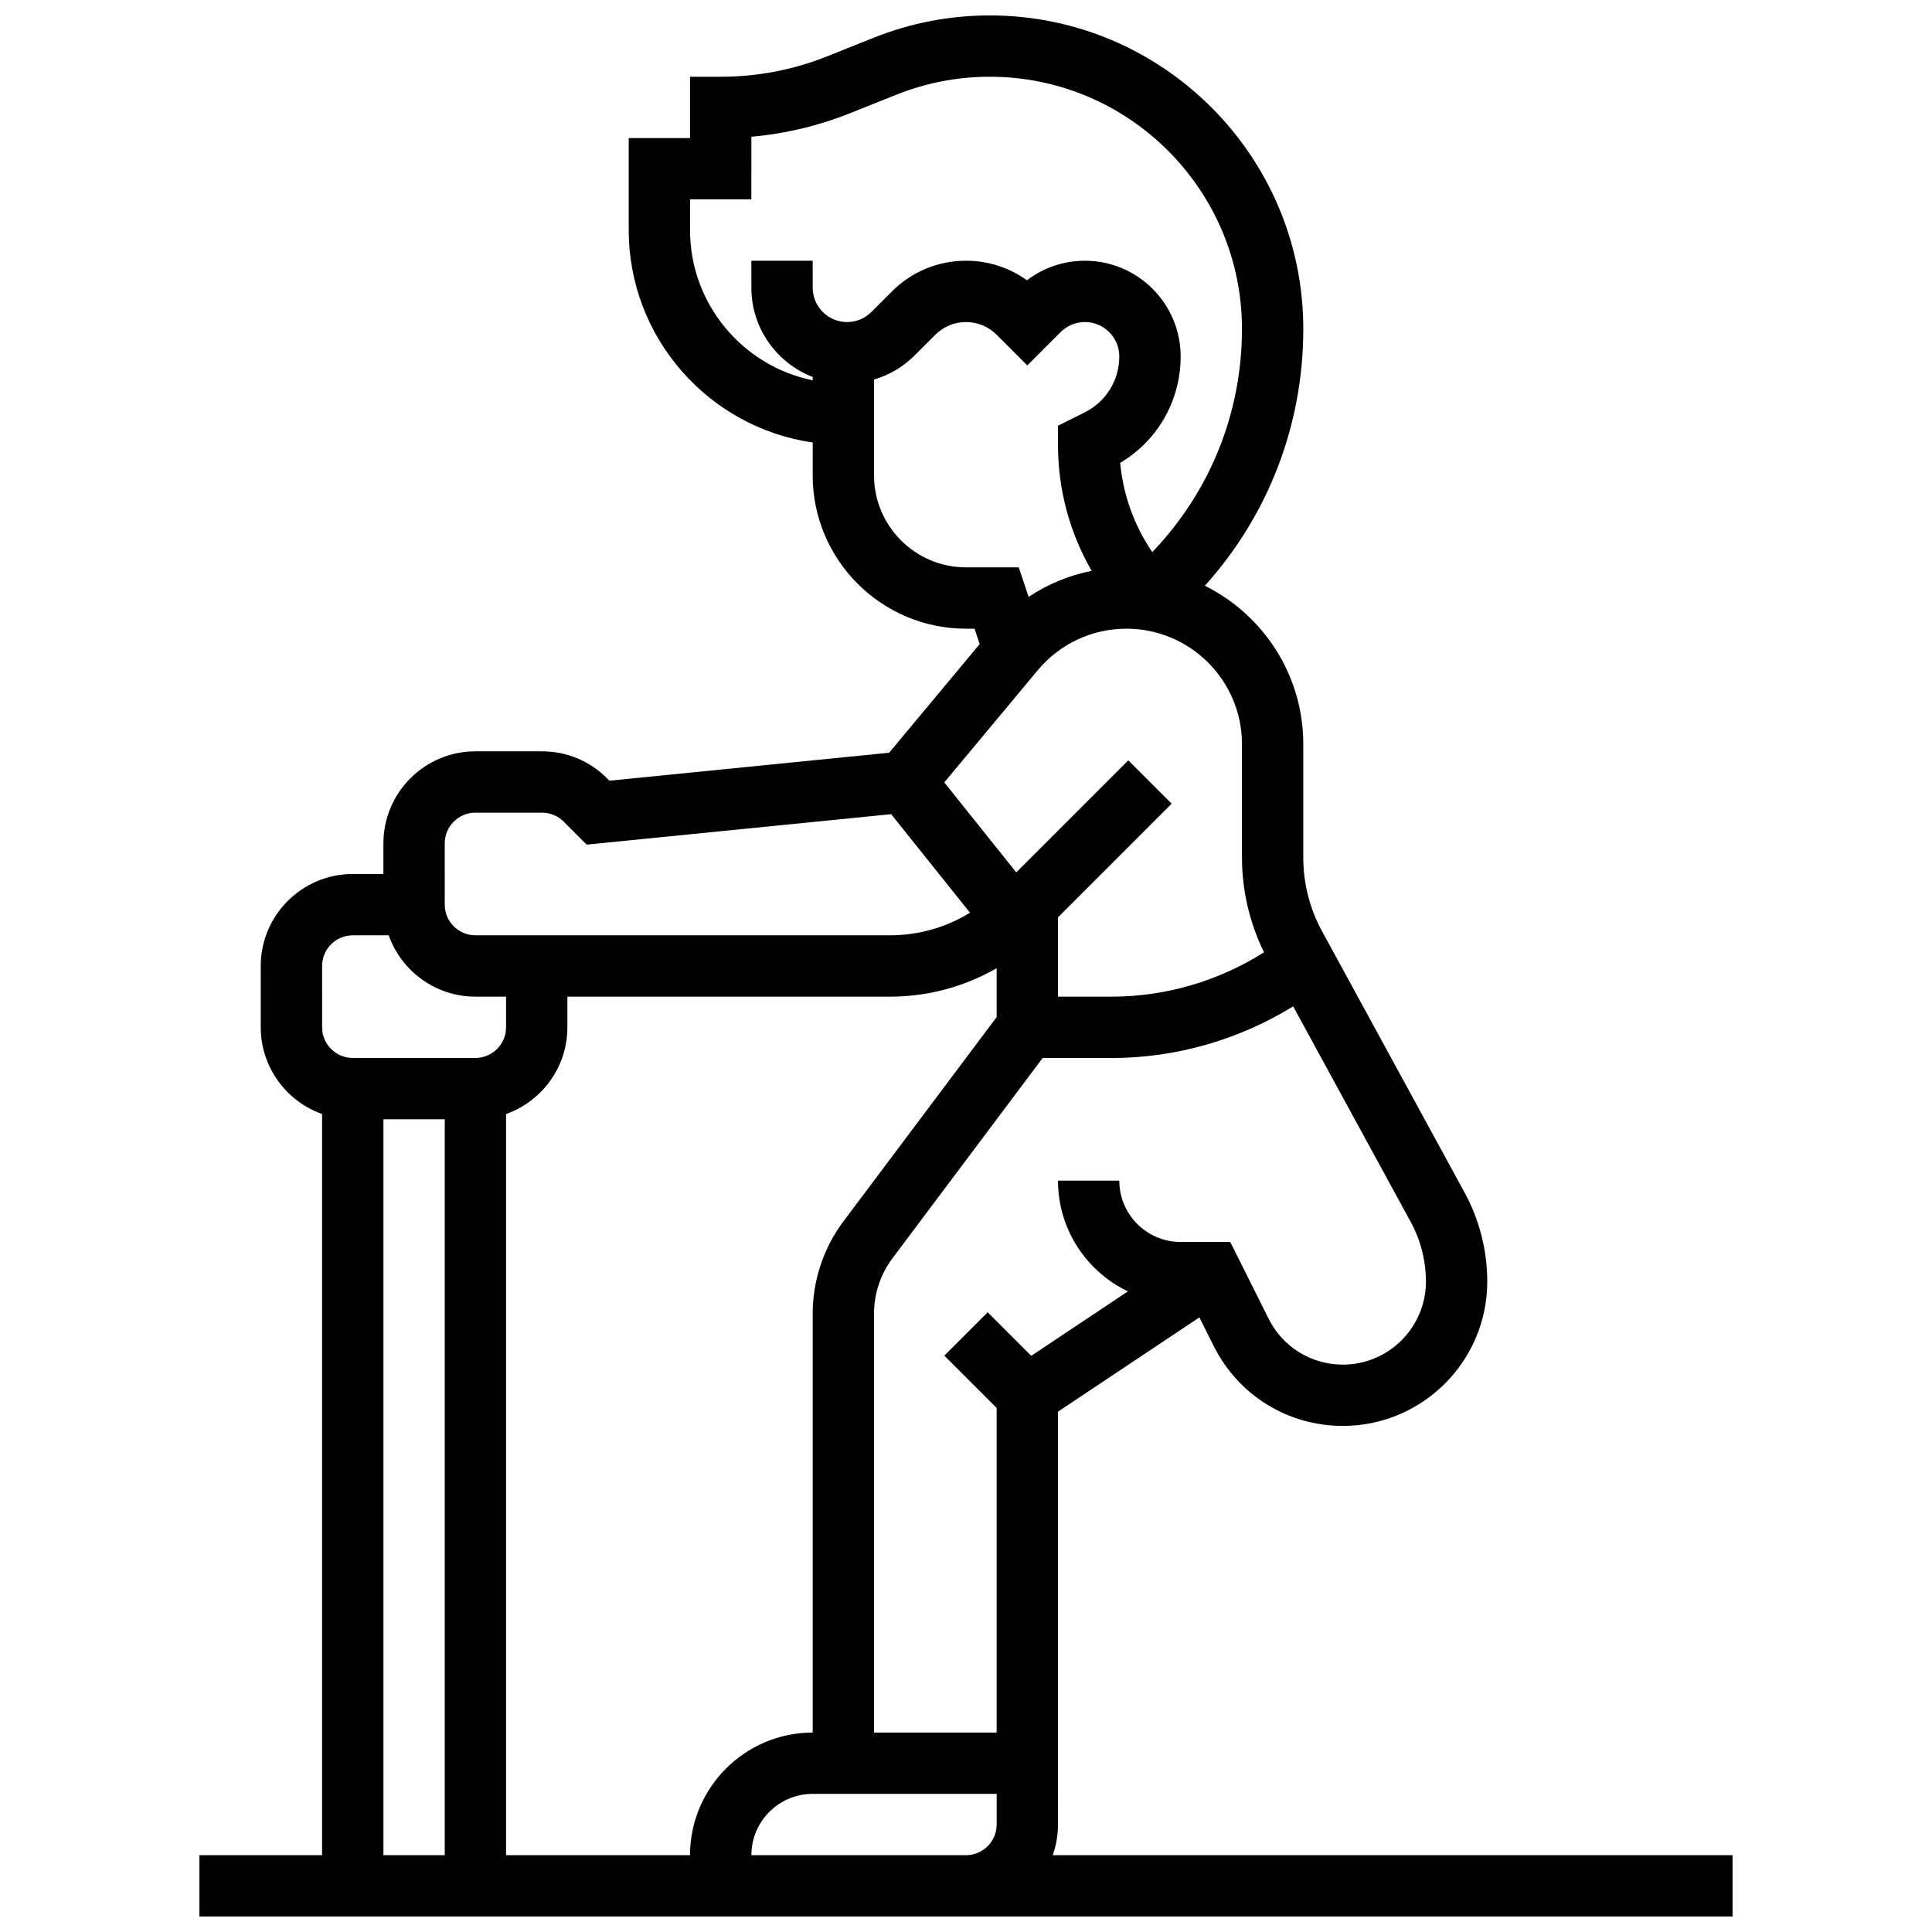 <?xml version="1.0" encoding="UTF-8"?>
<!-- Uploaded to: ICON Repo, www.svgrepo.com, Generator: ICON Repo Mixer Tools -->
<svg width="800px" height="800px" version="1.1" viewBox="144 144 512 512" xmlns="http://www.w3.org/2000/svg">
 <defs>
  <clipPath id="a">
   <path d="m196 148.09h408v503.81h-408z"/>
  </clipPath>
 </defs>
 <g clip-path="url(#a)">
  <path d="m422.98 635.65c0.902-2.543 1.398-5.277 1.398-8.125l-0.004-109.42 37.477-24.984 3.809 7.613c6.523 13.043 19.633 21.148 34.219 21.148 21.098 0 38.262-17.16 38.262-38.258 0-8.223-2.082-16.383-6.019-23.602l-37.777-69.254c-3.246-5.949-4.961-12.676-4.961-19.457v-30.09c0-18.383-10.645-34.32-26.09-41.992 16.863-18.719 26.09-42.68 26.09-68.062 0-45.809-37.266-83.078-83.078-83.078-10.617 0-20.996 2-30.855 5.941l-12.137 4.856c-9.047 3.621-18.574 5.453-28.32 5.453h-8.125v16.25h-16.25v24.379c0 28.605 21.227 52.336 48.754 56.293l-0.004 8.719c0 22.402 18.227 40.629 40.629 40.629h2.269l1.359 4.078-23.996 28.797-74.121 7.41-0.645-0.645c-4.606-4.606-10.727-7.141-17.238-7.141l-17.641 0.004c-13.441 0-24.379 10.938-24.379 24.379v8.125h-8.125c-13.441 0-24.379 10.938-24.379 24.379v16.25c0 10.594 6.793 19.625 16.25 22.98v196.42h-32.504v16.25h406.3v-16.25zm98.906-152.02c0 12.133-9.871 22.008-22.008 22.008-8.391 0-15.934-4.66-19.684-12.164l-10.168-20.34h-13.148c-8.961 0-16.25-7.293-16.25-16.25h-16.25c0 12.926 7.582 24.109 18.535 29.344l-25.625 17.082-11.543-11.543-11.492 11.492 13.871 13.871v86.02h-32.504v-111.05c0-5.238 1.73-10.434 4.875-14.625l39.816-53.094h18.344c16.938 0 33.676-4.82 48.043-13.684l31.152 57.117c2.641 4.84 4.035 10.309 4.035 15.82zm-195.02 152.02h-48.754v-196.42c9.457-3.356 16.25-12.387 16.25-22.98v-8.125h85.441c10.102 0 19.797-2.629 28.32-7.543v12.957l-40.629 54.172c-5.238 6.984-8.125 15.645-8.125 24.379v111.06c-17.922 0-32.504 14.582-32.504 32.504zm146.27-294.43v30.09c0 8.672 2.027 17.277 5.84 25.055-11.992 7.613-26.07 11.758-40.316 11.758h-14.281v-21.012l30.125-30.125-11.492-11.492-29.695 29.695-19.074-23.844 24.766-29.719c5.832-7 14.406-11.016 23.516-11.016 16.879 0 30.613 13.734 30.613 30.609zm-146.27-136.25v-8.125h16.25l0.004-16.609c8.992-0.789 17.785-2.883 26.234-6.266l12.137-4.856c7.93-3.168 16.277-4.777 24.816-4.777 36.852 0 66.828 29.98 66.828 66.828 0 22.23-8.441 43.152-23.77 59.152-4.781-7.027-7.711-15.121-8.508-23.652 9.945-5.902 16.027-16.5 16.027-28.203 0-13.984-11.379-25.363-25.363-25.363-5.625 0-10.973 1.82-15.367 5.18-4.68-3.371-10.277-5.184-16.152-5.184-7.41 0-14.379 2.887-19.617 8.125l-5.457 5.457c-1.723 1.723-4.012 2.668-6.445 2.668-5.023 0-9.113-4.086-9.113-9.113v-7.137h-16.25v7.141c0 10.773 6.754 19.996 16.25 23.664v0.883c-18.523-3.777-32.504-20.191-32.504-39.812zm73.137 89.383c-13.441 0-24.379-10.938-24.379-24.379v-25.395c4.039-1.18 7.738-3.356 10.793-6.41l5.457-5.457c2.172-2.172 5.055-3.363 8.125-3.363 3.07 0 5.957 1.195 8.125 3.363l8.125 8.125 8.824-8.824c1.719-1.719 4.012-2.668 6.441-2.668 5.023 0 9.113 4.09 9.113 9.113 0 6.316-3.508 11.996-9.16 14.82l-7.09 3.551v5.019c0 11.91 3.109 23.363 8.926 33.43-5.988 1.195-11.656 3.539-16.711 6.902l-2.609-7.832zm-138.14 73.137c0-4.481 3.644-8.125 8.125-8.125h17.648c2.172 0 4.211 0.844 5.746 2.379l6.09 6.09 80.695-8.07 20.891 26.113c-6.332 3.898-13.625 5.992-21.25 5.992l-109.82-0.004c-4.481 0-8.125-3.644-8.125-8.125zm-32.504 32.504c0-4.481 3.644-8.125 8.125-8.125h9.523c3.356 9.457 12.387 16.25 22.98 16.25h8.125v8.125c0 4.481-3.644 8.125-8.125 8.125h-32.5c-4.481 0-8.125-3.644-8.125-8.125zm16.254 40.629h16.25v195.02h-16.25zm97.512 195.02c0-8.961 7.293-16.25 16.25-16.25h48.754v8.125c0 4.481-3.644 8.125-8.125 8.125z"/>
 </g>
</svg>